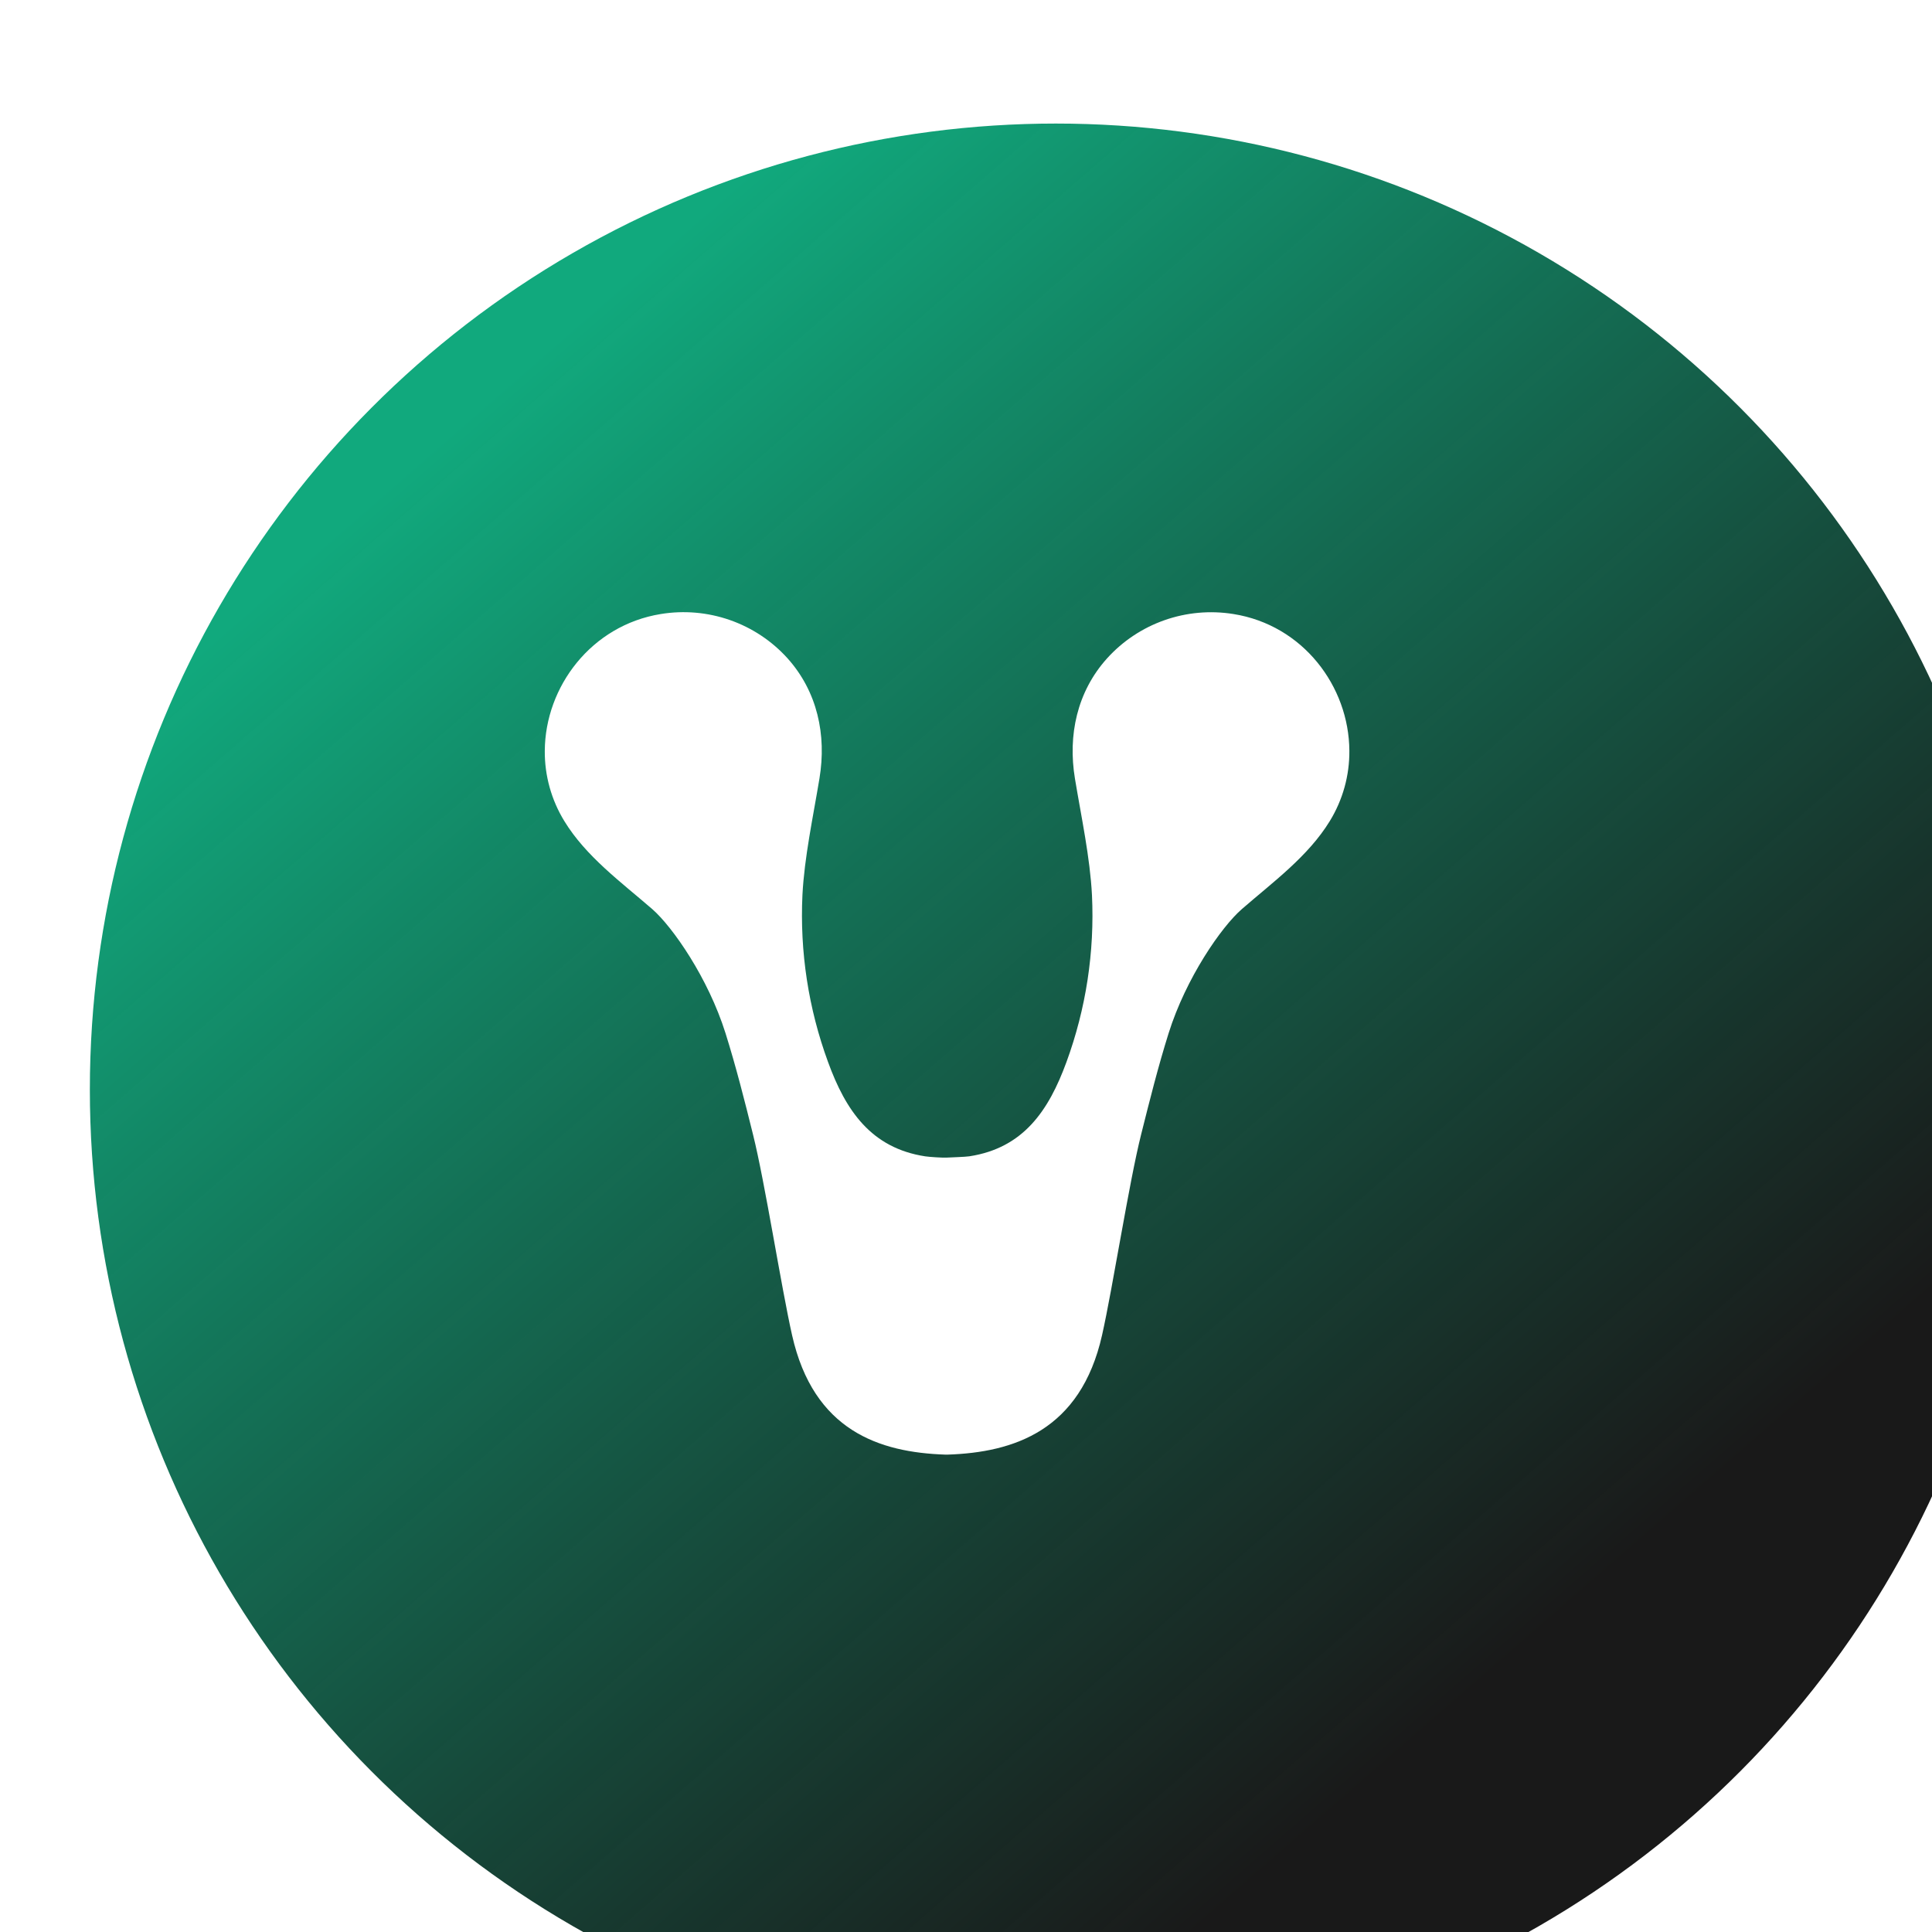 <svg width="344" height="344" viewBox="0 0 344 344" fill="none" xmlns="http://www.w3.org/2000/svg">
<g filter="url(#filter0_i_17_10)">
<circle cx="172" cy="172" r="172" fill="url(#paint0_linear_17_10)"/>
</g>
<g style="mix-blend-mode:overlay" clip-path="url(#clip0_17_10)">
<path d="M219.613 109.33C215.491 108.666 211.267 109.044 207.331 110.43C203.395 111.816 199.872 114.164 197.087 117.259C191.773 123.184 190.12 130.898 191.396 138.627C192.552 145.598 194.085 152.673 194.43 159.388C194.913 169.502 193.366 179.611 189.879 189.124C186.724 197.732 182.229 204.407 172.596 205.884C171.881 205.996 169.28 206.076 168.542 206.116C167.803 206.156 165.467 206.004 164.745 205.892C155.112 204.415 150.576 197.74 147.429 189.076C143.943 179.563 142.395 169.454 142.878 159.34C143.223 152.649 144.756 145.566 145.912 138.579C147.189 130.85 145.535 123.136 140.221 117.211C137.427 114.119 133.896 111.775 129.952 110.398C126.009 109.021 121.779 108.653 117.655 109.33C105.301 111.335 97.073 122.242 97.001 133.684C96.966 138.093 98.17 142.424 100.477 146.189C104.322 152.497 110.631 157.096 116.138 161.871C119.783 165.065 126.084 174.128 129.175 183.949C131.045 189.898 132.571 195.927 134.08 202.012C136.199 210.492 139.113 229.224 141.031 237.728C144.861 254.752 156.581 258.609 168.325 259H168.742C180.487 258.609 192.399 254.744 196.228 237.72C198.139 229.216 201.045 210.476 203.18 202.004C204.698 195.951 206.215 189.89 208.085 183.942C211.176 174.12 217.477 165.025 221.122 161.863C226.629 157.072 232.93 152.489 236.783 146.181C239.09 142.416 240.294 138.085 240.259 133.677C240.195 122.21 231.999 111.295 219.613 109.33Z" fill="white"/>
</g>
<defs>
<filter id="filter0_i_17_10" x="0" y="0" width="360" height="366" filterUnits="userSpaceOnUse" color-interpolation-filters="sRGB">
<feFlood flood-opacity="0" result="BackgroundImageFix"/>
<feBlend mode="normal" in="SourceGraphic" in2="BackgroundImageFix" result="shape"/>
<feColorMatrix in="SourceAlpha" type="matrix" values="0 0 0 0 0 0 0 0 0 0 0 0 0 0 0 0 0 0 127 0" result="hardAlpha"/>
<feOffset dx="16" dy="22"/>
<feGaussianBlur stdDeviation="16"/>
<feComposite in2="hardAlpha" operator="arithmetic" k2="-1" k3="1"/>
<feColorMatrix type="matrix" values="0 0 0 0 1 0 0 0 0 1 0 0 0 0 1 0 0 0 0.25 0"/>
<feBlend mode="normal" in2="shape" result="effect1_innerShadow_17_10"/>
</filter>
<linearGradient id="paint0_linear_17_10" x1="72.582" y1="47.575" x2="301.5" y2="310.5" gradientUnits="userSpaceOnUse">
<stop stop-color="#11A97D"/>
<stop offset="0.828" stop-opacity="0.9"/>
</linearGradient>
<clipPath id="clip0_17_10">
<rect width="150" height="150" fill="white" transform="translate(97 109)"/>
</clipPath>
</defs>
</svg>
